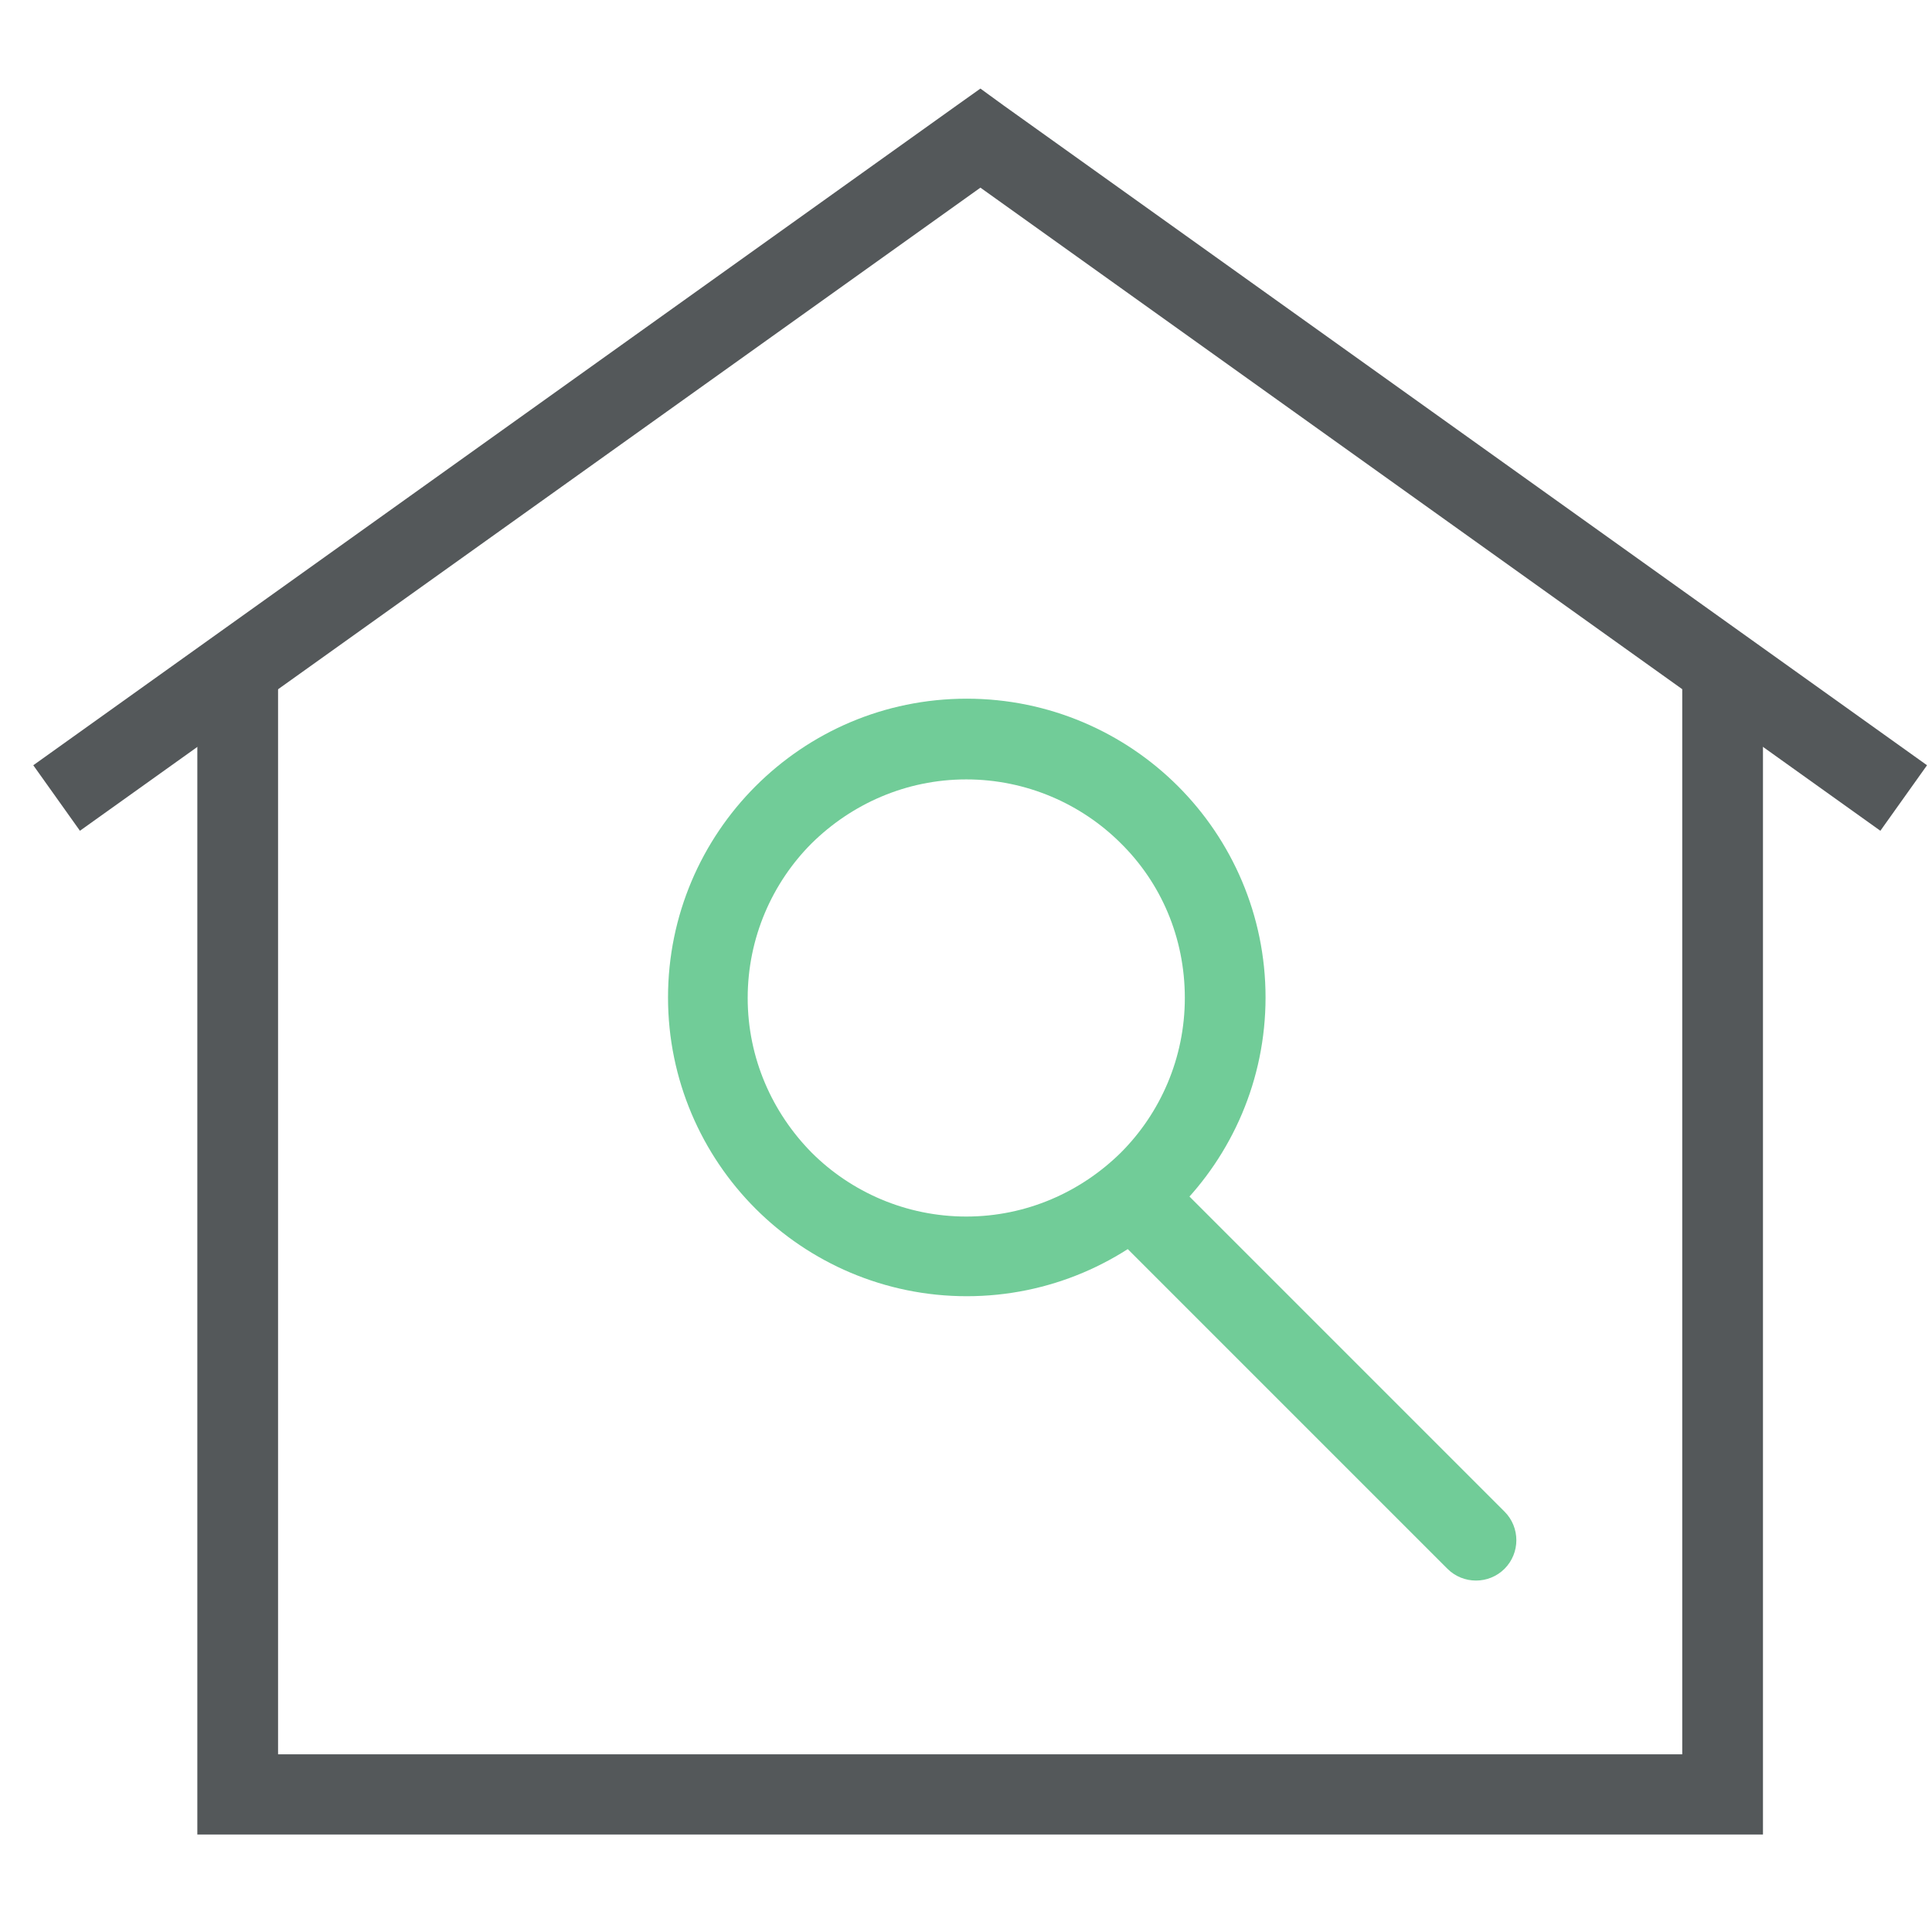 <?xml version="1.0" encoding="UTF-8"?>
<svg id="Calque_2" data-name="Calque 2" xmlns="http://www.w3.org/2000/svg" viewBox="0 0 368.6 368.6">
  <defs>
    <style>
      .cls-1 {
        fill: #71cc98;
      }

      .cls-1, .cls-2, .cls-3 {
        stroke-width: 0px;
      }

      .cls-2 {
        fill: none;
      }

      .cls-3 {
        fill: #54585a;
      }
    </style>
  </defs>
  <g id="Calque_1-2" data-name="Calque 1">
    <g id="Layer_1">
      <g id="_309298712" data-name=" 309298712">
        <rect id="_309298760" data-name=" 309298760" class="cls-2" width="368.6" height="368.6"/>
      </g>
      <polygon class="cls-3" points="358.75 158.5 187.05 35.8 15.25 158.5 6.35 146 182.55 20.1 187.05 16.9 191.45 20.1 367.65 146 358.75 158.5"/>
      <polygon class="cls-3" points="336.35 124.2 336.35 342.4 336.35 350 328.65 350 45.35 350 37.65 350 37.65 342.4 37.65 124.2 53.05 124.2 53.05 334.7 320.95 334.7 320.95 124.2 336.35 124.2"/>
      <path class="cls-1" d="m184.45,133.3c15.7,0,30,6.4,40.3,16.7s16.7,24.6,16.7,40.3-6.4,30-16.7,40.3c-10.3,10.3-24.6,16.7-40.3,16.7s-30-6.4-40.3-16.7c-10.3-10.3-16.7-24.6-16.7-40.3s6.4-30,16.7-40.3c10.3-10.3,24.5-16.7,40.3-16.7h0Zm29.4,27.6c-7.5-7.5-18-12.2-29.5-12.2s-21.9,4.7-29.5,12.2c-7.5,7.5-12.2,18-12.2,29.5s4.7,21.9,12.2,29.5c7.5,7.5,18,12.2,29.5,12.2s21.9-4.7,29.5-12.2c7.5-7.5,12.2-18,12.2-29.5,0-11.6-4.6-22-12.2-29.5h0Z"/>
      <path class="cls-1" d="m222.75,224.1c-3-3-7.9-3-10.9,0s-3,7.9,0,10.9l64.3,64.3c3,3,7.9,3,10.9,0s3-7.9,0-10.9l-64.3-64.3h0Z"/>
    </g>
  </g>
</svg>